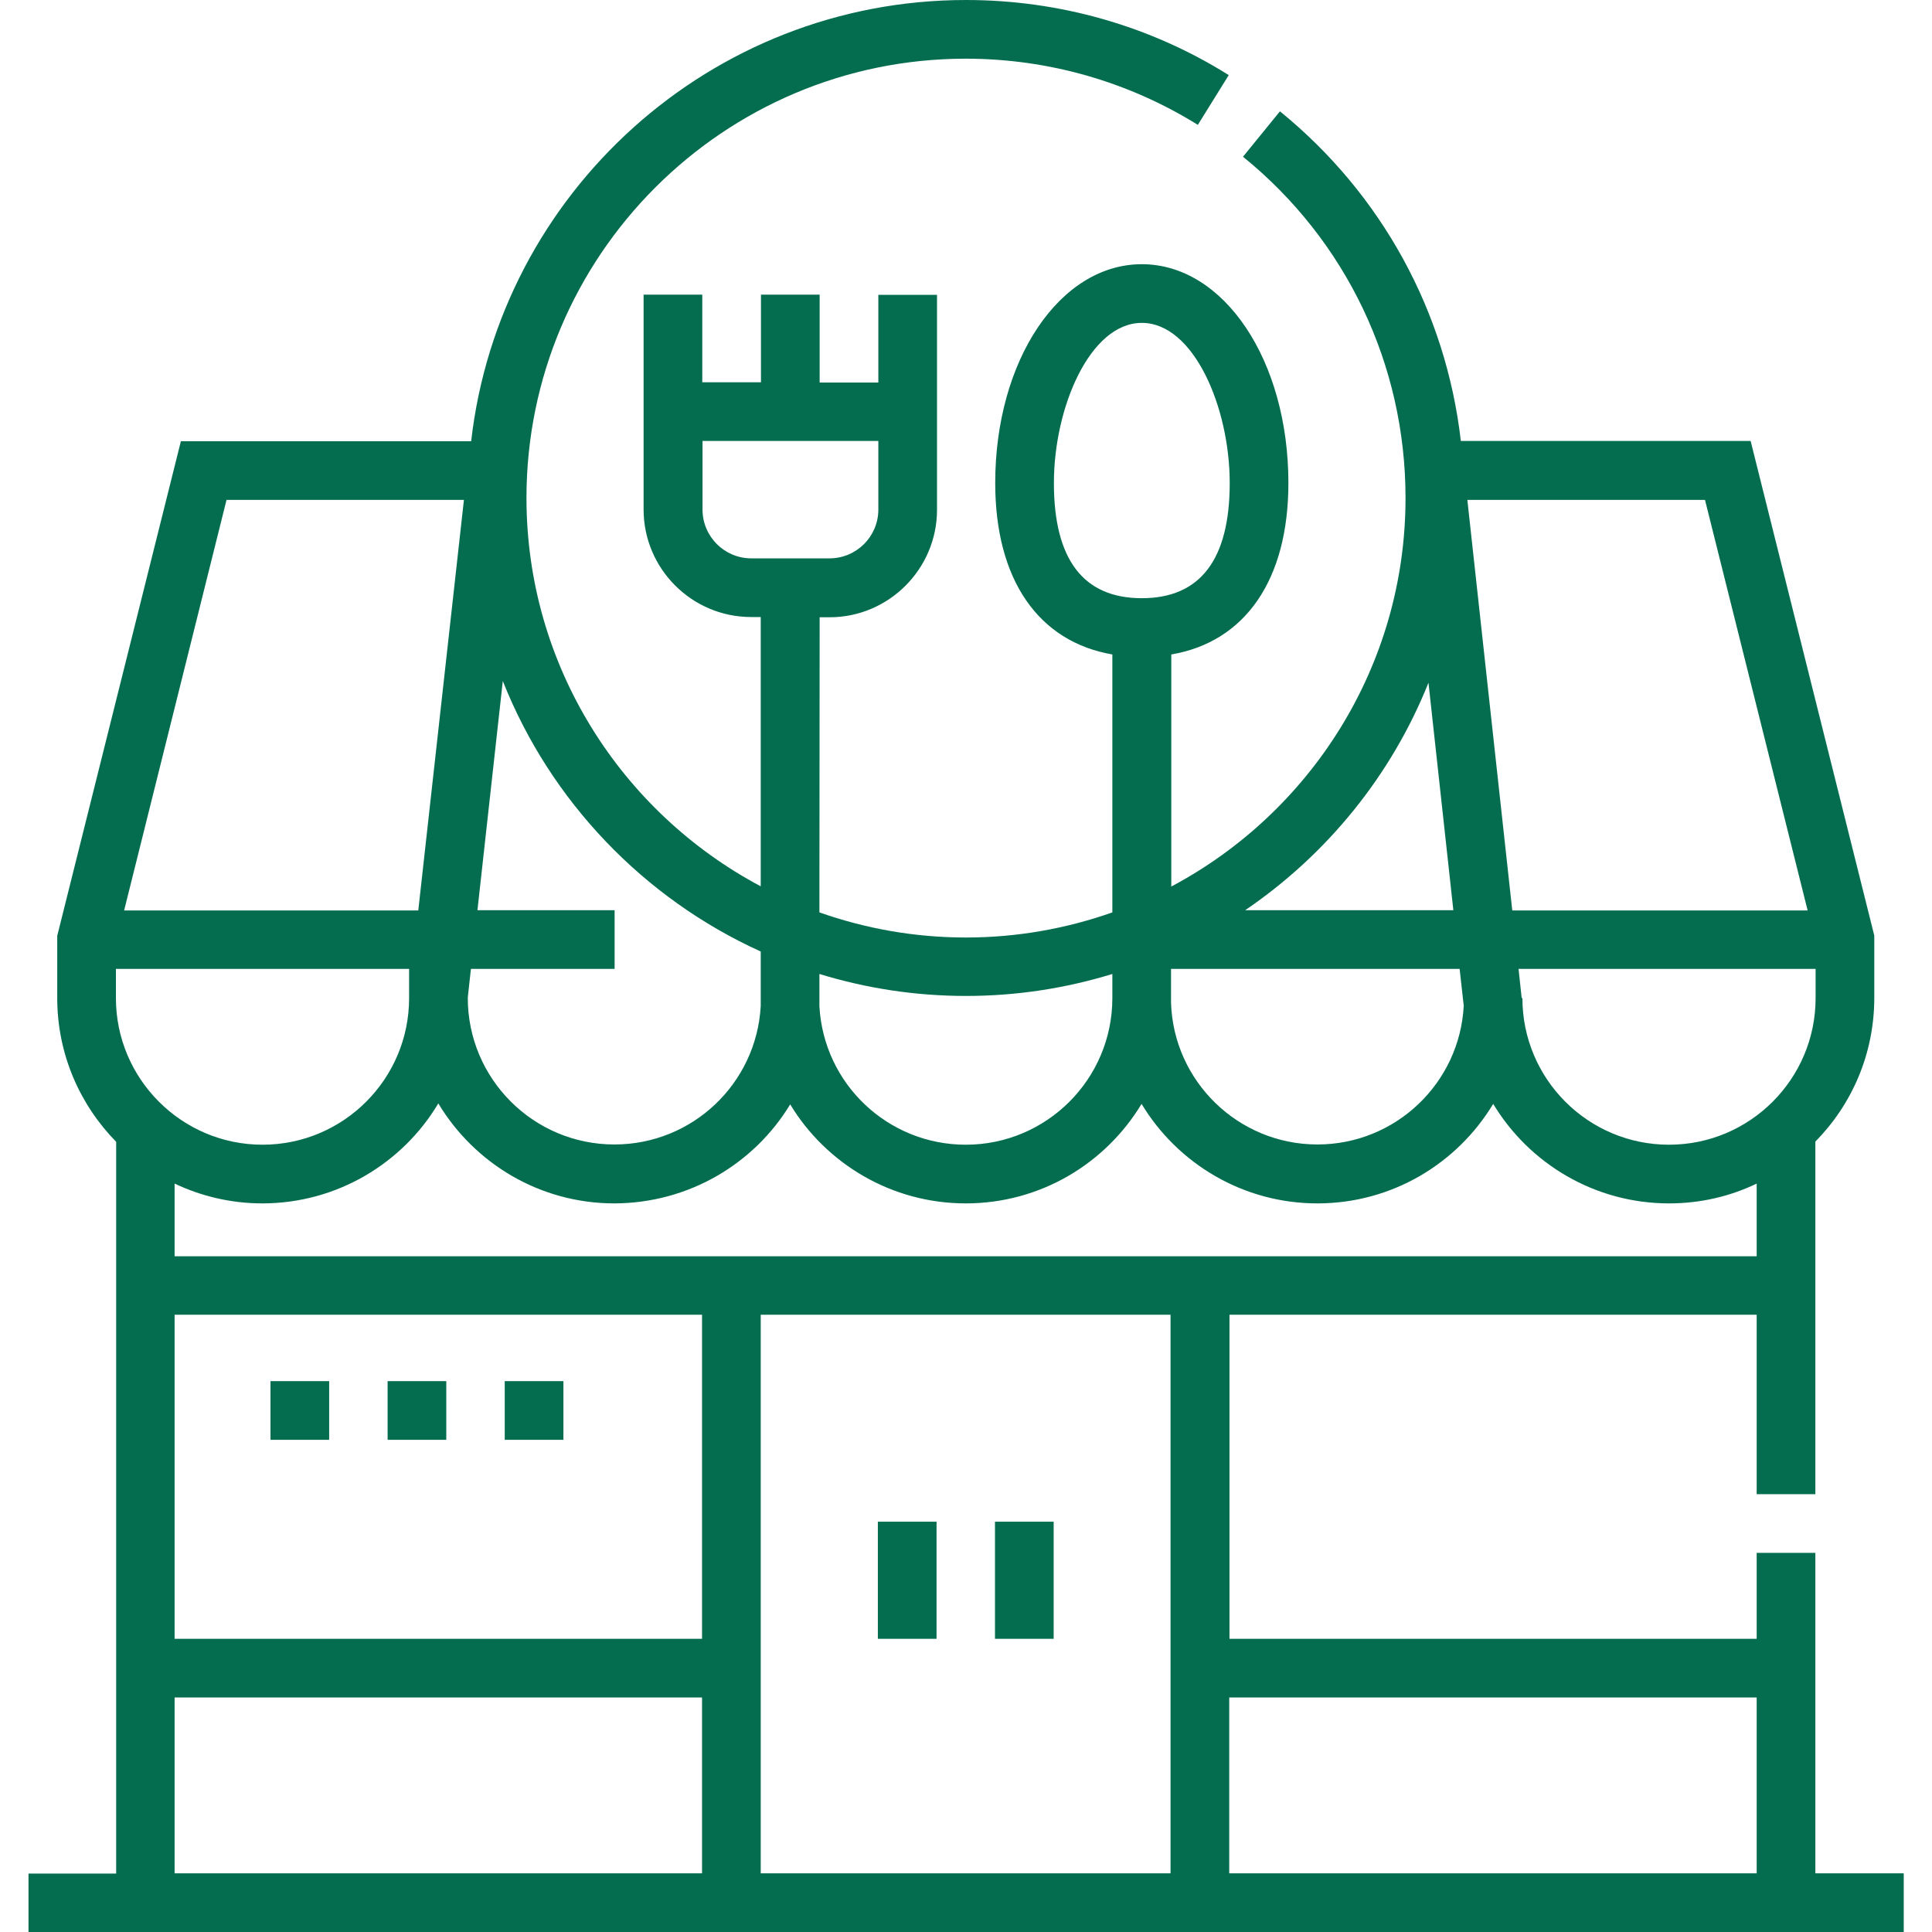 <?xml version="1.0" encoding="utf-8"?>
<!-- Generator: Adobe Illustrator 26.0.0, SVG Export Plug-In . SVG Version: 6.00 Build 0)  -->
<svg version="1.1" id="Layer_1" xmlns="http://www.w3.org/2000/svg" xmlns:xlink="http://www.w3.org/1999/xlink" x="0px" y="0px"
	 viewBox="0 0 80 80" style="enable-background:new 0 0 80 80;" xml:space="preserve">
<style type="text/css">
	.st0{fill:#056D4F;}
</style>
<g>
	<g>
		<path class="st0" d="M23.33,59.62h-2.43v-2.43h2.43V59.62z M18.48,59.62h-2.43v-2.43h2.43V59.62z M13.62,59.62H11.2v-2.43h2.43
			V59.62z"/>
	</g>
	<g>
		<path class="st0" d="M75.17,77.57V64.3h-2.43v3.56H50.91V54.44h21.83v7.43h2.43v-14.6c1.51-1.53,2.44-3.63,2.44-5.95v-2.58
			l-5.12-20.48h-12C59.88,12.93,57.23,8.05,53,4.61l-1.53,1.88c4.28,3.47,6.73,8.62,6.73,14.13c0,6.97-3.94,13.03-9.7,16.09l0-9.61
			c3.06-0.52,4.85-3.09,4.85-7.1c0-5.08-2.67-9.06-6.07-9.06s-6.07,3.98-6.07,9.06c0,4.01,1.79,6.57,4.85,7.1l0,10.68
			c-1.9,0.67-3.94,1.04-6.06,1.04c-2.13,0-4.17-0.37-6.07-1.04l0.01-12.22h0.41c2.45,0,4.45-2,4.45-4.45v-8.9h-2.43v3.63h-2.43V12.2
			h-2.43v3.63h-2.43V12.2h-2.43v8.9c0,2.45,2,4.45,4.45,4.45h0.4L31.5,36.7c-5.76-3.06-9.7-9.12-9.7-16.08
			c0-10.03,8.16-18.19,18.19-18.19c3.41,0,6.73,0.95,9.61,2.74l1.28-2.06C47.63,1.07,43.86,0,40,0C29.42,0,20.68,8,19.51,18.27H7.49
			L2.37,38.75v2.58c0,2.31,0.93,4.41,2.44,5.95v30.3H1.18V80h77.65v-2.43H75.17z M75.18,41.33c0,3.35-2.72,6.07-6.07,6.07
			s-6.07-2.72-6.07-6.07h-0.03l-0.13-1.21h12.3V41.33z M70.6,20.7l4.25,17H62.62l-1.86-17L70.6,20.7z M59.15,28.27l1.03,9.42h-8.62
			C54.94,35.39,57.61,32.12,59.15,28.27z M60.44,40.12l0.17,1.53c-0.17,3.2-2.82,5.74-6.06,5.74c-3.28,0-5.96-2.62-6.06-5.87l0-1.4
			L60.44,40.12L60.44,40.12z M43.64,20c0-3.14,1.5-6.63,3.64-6.63c2.15,0,3.64,3.5,3.64,6.63c0,3.17-1.22,4.77-3.64,4.77
			C44.86,24.77,43.64,23.17,43.64,20z M40,41.24c2.11,0,4.14-0.32,6.06-0.91l0,1h0c0,3.35-2.72,6.07-6.07,6.07
			c-3.22,0-5.88-2.51-6.06-5.73l0-1.34C35.85,40.92,37.89,41.24,40,41.24L40,41.24z M31.11,23.12c-1.12,0-2.02-0.91-2.02-2.02v-2.84
			h7.28v2.84c0,1.12-0.91,2.02-2.02,2.02H31.11z M32.72,45.73c1.49,2.46,4.2,4.1,7.27,4.1c3.09,0,5.79-1.65,7.28-4.12
			c1.49,2.47,4.2,4.12,7.28,4.12c3.09,0,5.79-1.65,7.28-4.12c1.49,2.47,4.2,4.12,7.28,4.12c1.3,0,2.53-0.29,3.63-0.82v3.01H7.23
			v-3.01c1.1,0.52,2.33,0.82,3.63,0.82c3.09,0,5.81-1.66,7.29-4.14c1.49,2.48,4.2,4.14,7.29,4.14
			C28.52,49.82,31.23,48.19,32.72,45.73z M19.38,41.21l0.12-1.09h5.95v-2.43h-5.68l1.05-9.49c1.97,4.97,5.83,9,10.68,11.2l0,2.26
			c-0.18,3.21-2.83,5.73-6.06,5.73c-3.35,0-6.07-2.72-6.07-6.07L19.38,41.21z M9.38,20.7h9.83l-1.89,17H5.14L9.38,20.7z M4.8,41.33
			v-1.21h12.14v1.21c0,3.35-2.72,6.07-6.07,6.07S4.8,44.67,4.8,41.33z M29.08,77.57H7.23v-7.28h21.84V77.57z M29.08,67.86H7.23
			V54.44h21.84V67.86z M48.47,77.57H31.5v-7.28V54.44h16.97V77.57z M72.75,77.57H50.9v-7.28h21.84V77.57z"/>
		<path class="st0" d="M36.35,63.01h2.43v4.85h-2.43V63.01z"/>
		<path class="st0" d="M41.2,63.01h2.43v4.85H41.2L41.2,63.01z"/>
	</g>
</g>
</svg>
